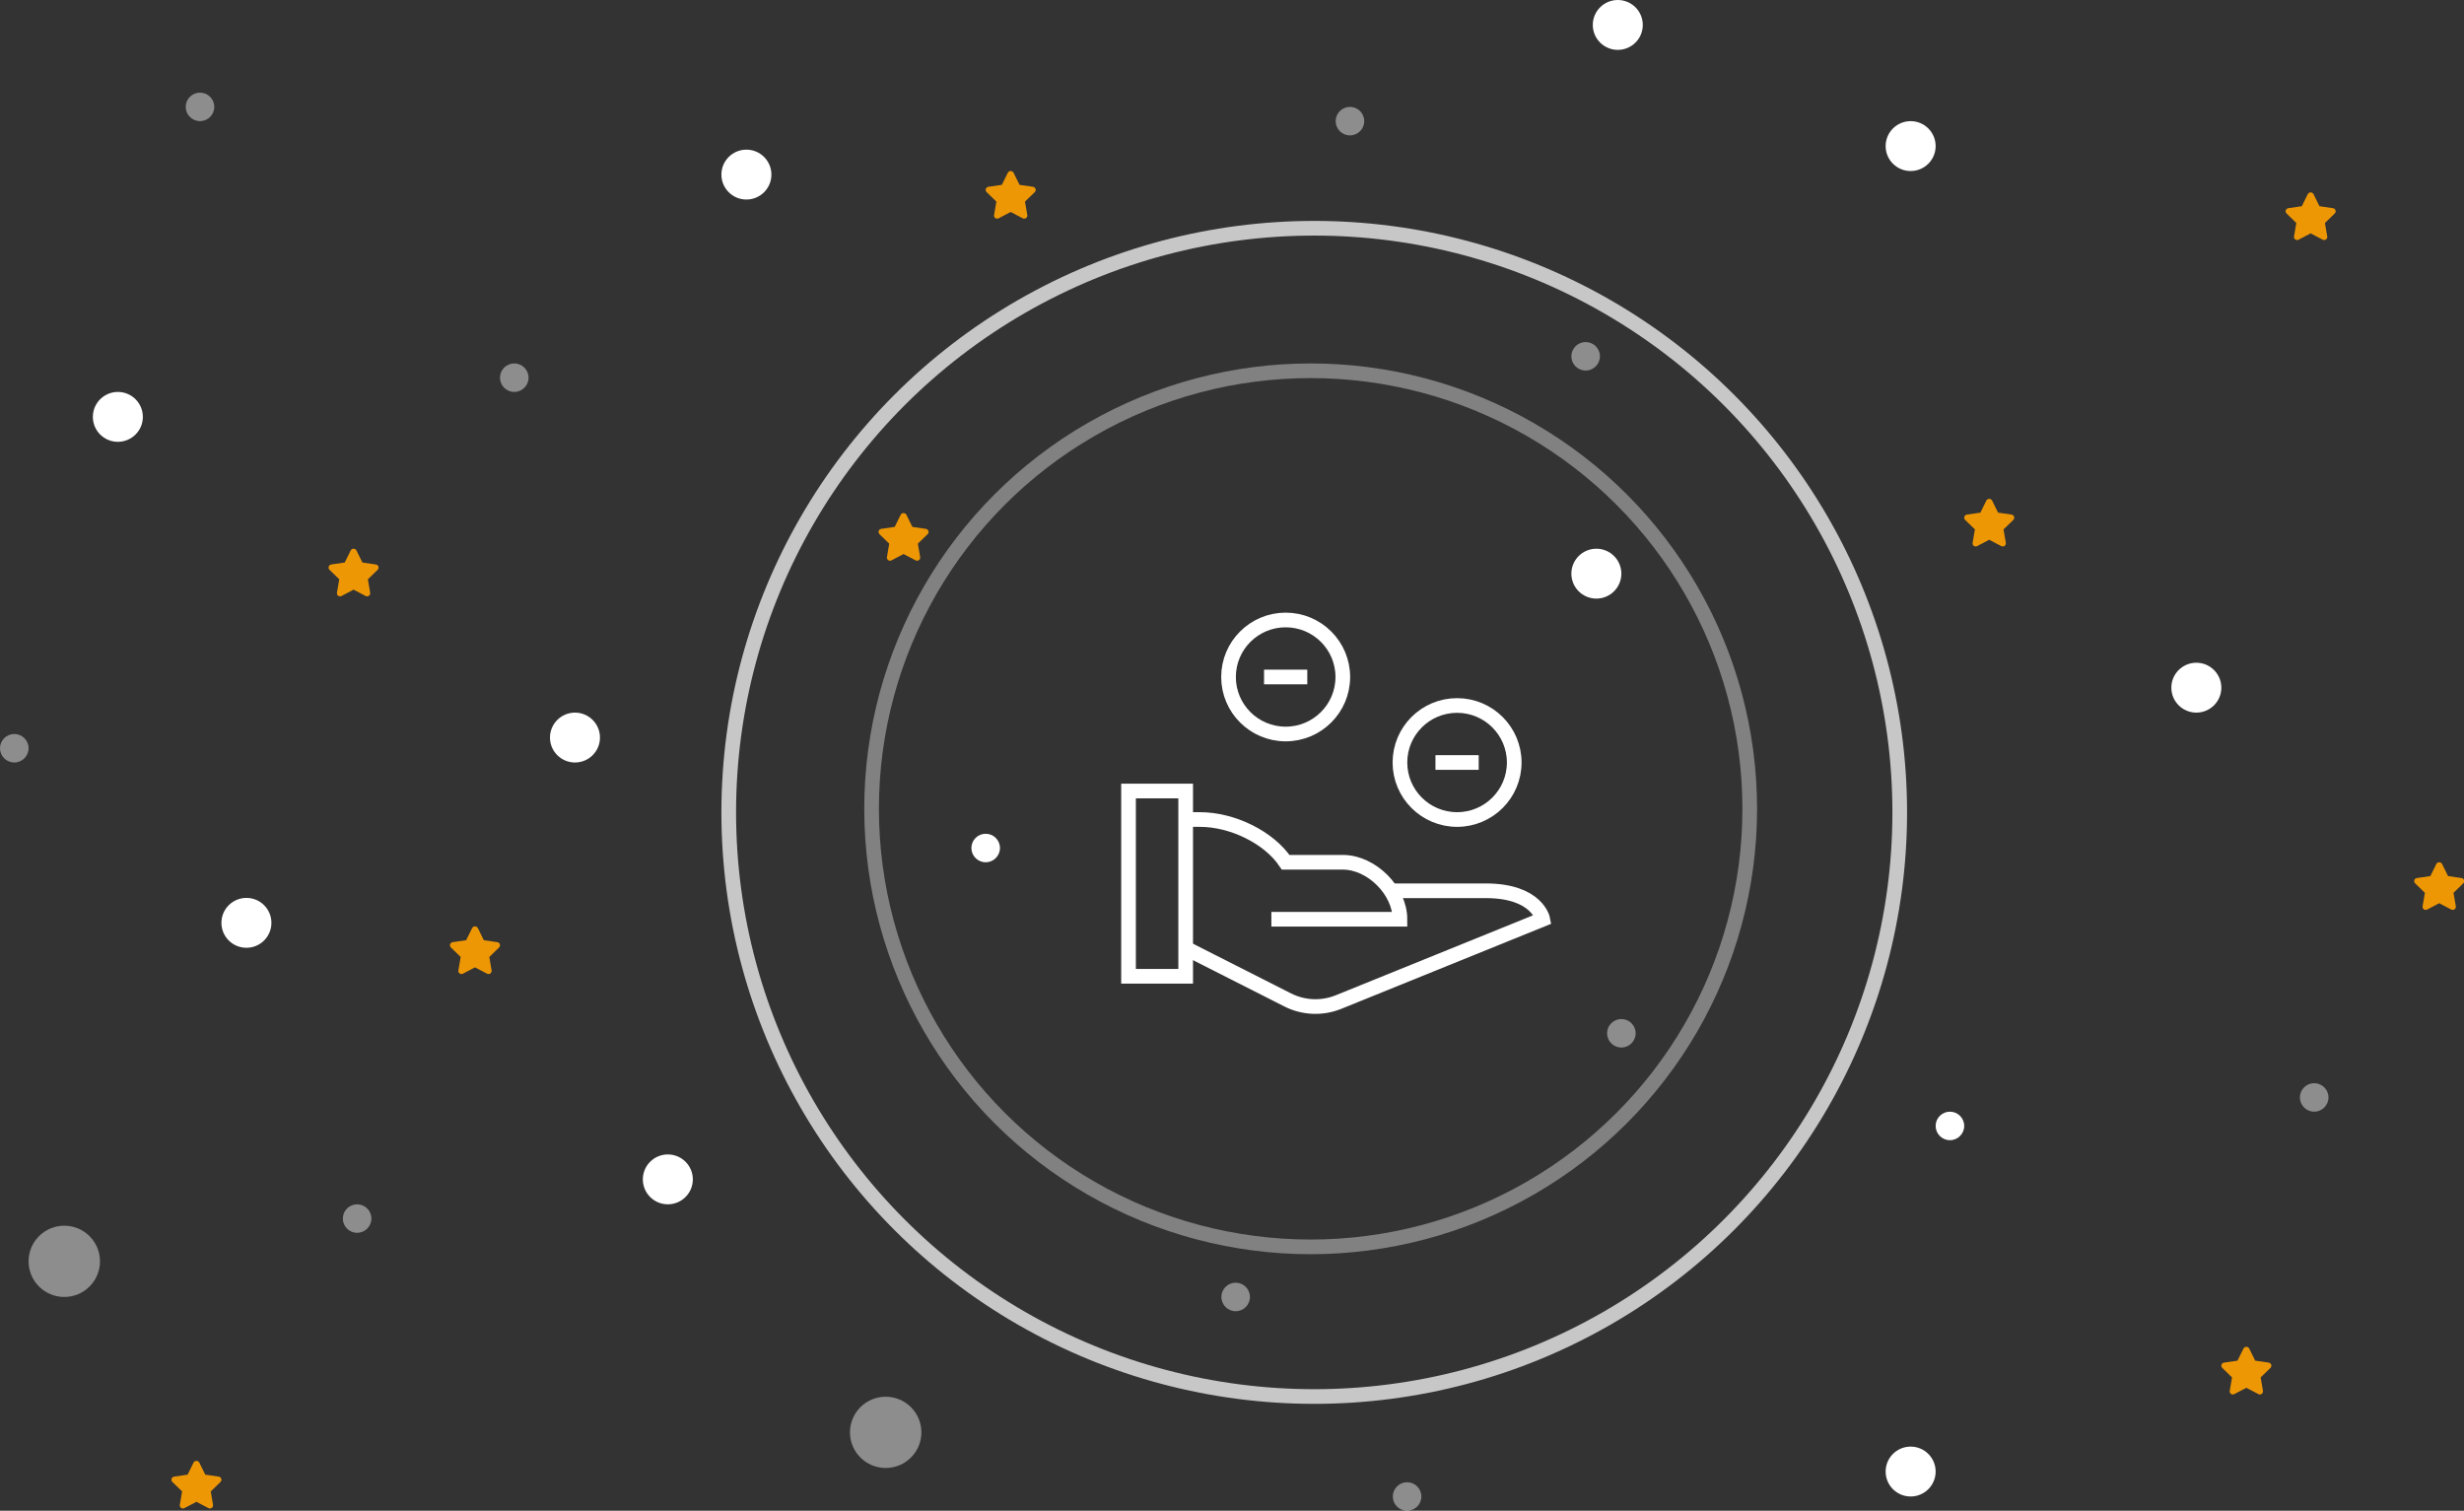 <?xml version="1.0" encoding="UTF-8"?>
<svg width="336px" height="206px" viewBox="0 0 336 206" version="1.1" xmlns="http://www.w3.org/2000/svg" xmlns:xlink="http://www.w3.org/1999/xlink">
    <rect x="0" y="0" width="336" height="206" fill="#333333" stroke="none"/>
    <!-- Generator: Sketch 51.2 (57519) - http://www.bohemiancoding.com/sketch -->
    <title>illustr</title>
    <desc>Created with Sketch.</desc>
    <defs></defs>
    <g id="Page-1" stroke="none" stroke-width="1" fill="none" fill-rule="evenodd">
        <g id="#3" transform="translate(-300, -2)">
            <g id="illustr-copy-2" transform="translate(300, 2)">
                <g id="illustr">
                    <g id="deco" fill-rule="nonzero">
                        <ellipse id="Oval-3" fill="#FFFFFF" opacity="0.438" cx="70.127" cy="51.5" rx="1.948" ry="1.943"></ellipse>
                        <ellipse id="Oval-3-Copy-16" fill="#FFFFFF" opacity="0.438" cx="184.084" cy="16.519" rx="1.948" ry="1.943"></ellipse>
                        <ellipse id="Oval-3-Copy-17" fill="#FFFFFF" opacity="0.438" cx="191.876" cy="204.057" rx="1.948" ry="1.943"></ellipse>
                        <ellipse id="Oval-3-Copy-18" fill="#FFFFFF" opacity="0.438" cx="120.775" cy="195.311" rx="4.87" ry="4.858"></ellipse>
                        <ellipse id="Oval-3-Copy-23" fill="#FFFFFF" opacity="0.438" cx="8.766" cy="171.991" rx="4.87" ry="4.858"></ellipse>
                        <ellipse id="Oval-3-Copy" fill="#FFFFFF" cx="299.501" cy="93.769" rx="3.409" ry="3.401"></ellipse>
                        <ellipse id="Oval-3-Copy-2" fill="#FFFFFF" cx="260.542" cy="19.92" rx="3.409" ry="3.401"></ellipse>
                        <ellipse id="Oval-3-Copy-11" fill="#FFFFFF" opacity="0.438" cx="216.225" cy="48.585" rx="1.948" ry="1.943"></ellipse>
                        <ellipse id="Oval-3-Copy-3" fill="#FFFFFF" cx="260.542" cy="200.656" rx="3.409" ry="3.401"></ellipse>
                        <ellipse id="Oval-3-Copy-4" fill="#FFFFFF" opacity="0.438" cx="168.5" cy="176.849" rx="1.948" ry="1.943"></ellipse>
                        <ellipse id="Oval-3-Copy-6" fill="#FFFFFF" opacity="0.438" cx="48.699" cy="166.16" rx="1.948" ry="1.943"></ellipse>
                        <ellipse id="Oval-3-Copy-22" fill="#FFFFFF" opacity="0.438" cx="1.948" cy="102.028" rx="1.948" ry="1.943"></ellipse>
                        <ellipse id="Oval-3-Copy-19" fill="#FFFFFF" opacity="0.438" cx="27.272" cy="14.575" rx="1.948" ry="1.943"></ellipse>
                        <ellipse id="Oval-3-Copy-7" fill="#FFFFFF" cx="78.406" cy="100.571" rx="3.409" ry="3.401"></ellipse>
                        <ellipse id="Oval-3-Copy-8" fill="#FFFFFF" cx="101.782" cy="23.807" rx="3.409" ry="3.401"></ellipse>
                        <ellipse id="Oval-3-Copy-20" fill="#FFFFFF" cx="16.071" cy="56.844" rx="3.409" ry="3.401"></ellipse>
                        <ellipse id="Oval-3-Copy-21" fill="#FFFFFF" cx="33.603" cy="125.835" rx="3.409" ry="3.401"></ellipse>
                        <ellipse id="Oval-3-Copy-12" fill="#FFFFFF" cx="91.068" cy="160.816" rx="3.409" ry="3.401"></ellipse>
                        <ellipse id="Oval-3-Copy-13" fill="#FFFFFF" cx="217.686" cy="78.222" rx="3.409" ry="3.401"></ellipse>
                        <ellipse id="Oval-3-Copy-15" fill="#FFFFFF" cx="134.41" cy="115.632" rx="1.948" ry="1.943"></ellipse>
                        <ellipse id="Oval-3-Copy-14" fill="#FFFFFF" cx="265.899" cy="153.528" rx="1.948" ry="1.943"></ellipse>
                        <ellipse id="Oval-3-Copy-9" fill="#FFFFFF" cx="220.608" cy="3.401" rx="3.409" ry="3.401"></ellipse>
                        <ellipse id="Oval-3-Copy-10" fill="#FFFFFF" opacity="0.438" cx="315.572" cy="149.642" rx="1.948" ry="1.943"></ellipse>
                        <path d="M140.866,25.471 L139.026,25.204 L138.205,23.541 C138.125,23.405 137.979,23.321 137.821,23.321 C137.663,23.321 137.517,23.405 137.438,23.541 L136.616,25.204 L134.776,25.471 C134.615,25.494 134.482,25.606 134.431,25.76 C134.381,25.914 134.423,26.083 134.539,26.197 L135.87,27.491 L135.556,29.32 C135.529,29.479 135.595,29.641 135.726,29.736 C135.857,29.831 136.031,29.843 136.175,29.768 L137.821,28.904 L139.467,29.767 C139.611,29.843 139.785,29.83 139.916,29.735 C140.047,29.64 140.113,29.479 140.085,29.319 L139.771,27.491 L141.103,26.197 C141.219,26.084 141.261,25.915 141.211,25.761 C141.161,25.607 141.028,25.495 140.867,25.472 L140.866,25.471 Z" id="Shape" fill="#EE9704"></path>
                        <path d="M309.366,185.801 L307.526,185.534 L306.705,183.871 C306.625,183.735 306.479,183.651 306.321,183.651 C306.163,183.651 306.017,183.735 305.938,183.871 L305.116,185.535 L303.276,185.801 C303.115,185.824 302.982,185.936 302.931,186.09 C302.881,186.245 302.923,186.414 303.039,186.527 L304.37,187.822 L304.056,189.65 C304.029,189.81 304.095,189.971 304.226,190.066 C304.357,190.161 304.531,190.174 304.675,190.098 L306.321,189.235 L307.967,190.097 C308.111,190.173 308.285,190.16 308.416,190.065 C308.547,189.97 308.613,189.809 308.585,189.649 L308.271,187.821 L309.603,186.527 C309.719,186.414 309.761,186.245 309.711,186.091 C309.661,185.937 309.528,185.825 309.367,185.802 L309.366,185.801 Z" id="Shape-Copy" fill="#EE9704"></path>
                        <path d="M274.303,70.169 L272.463,69.902 L271.641,68.239 C271.562,68.103 271.416,68.019 271.258,68.019 C271.1,68.019 270.953,68.103 270.874,68.239 L270.053,69.903 L268.213,70.169 C268.052,70.192 267.918,70.304 267.868,70.458 C267.817,70.612 267.859,70.782 267.976,70.895 L269.307,72.19 L268.993,74.018 C268.965,74.178 269.031,74.339 269.162,74.434 C269.293,74.529 269.467,74.542 269.611,74.466 L271.258,73.603 L272.903,74.465 C273.047,74.541 273.221,74.528 273.352,74.433 C273.483,74.338 273.549,74.177 273.522,74.017 L273.208,72.189 L274.54,70.895 C274.656,70.782 274.697,70.613 274.647,70.459 C274.597,70.305 274.464,70.193 274.304,70.17 L274.303,70.169 Z" id="Shape-Copy-2" fill="#EE9704"></path>
                        <path d="M67.817,128.471 L65.977,128.204 L65.156,126.541 C65.076,126.405 64.93,126.321 64.772,126.321 C64.614,126.321 64.468,126.405 64.388,126.541 L63.567,128.204 L61.727,128.471 C61.566,128.494 61.433,128.606 61.382,128.76 C61.332,128.914 61.374,129.083 61.49,129.197 L62.821,130.491 L62.507,132.32 C62.48,132.479 62.545,132.641 62.677,132.736 C62.808,132.831 62.982,132.843 63.126,132.768 L64.772,131.904 L66.418,132.767 C66.561,132.843 66.735,132.83 66.867,132.735 C66.998,132.64 67.064,132.479 67.036,132.319 L66.722,130.491 L68.054,129.197 C68.17,129.084 68.212,128.915 68.162,128.761 C68.112,128.607 67.978,128.495 67.818,128.472 L67.817,128.471 Z" id="Shape-Copy-3" fill="#EE9704"></path>
                        <path d="M51.259,76.971 L49.419,76.704 L48.598,75.041 C48.518,74.905 48.372,74.821 48.214,74.821 C48.056,74.821 47.91,74.905 47.831,75.041 L47.009,76.704 L45.169,76.971 C45.008,76.994 44.875,77.106 44.824,77.26 C44.774,77.414 44.816,77.583 44.932,77.697 L46.263,78.991 L45.949,80.82 C45.922,80.979 45.988,81.141 46.119,81.236 C46.25,81.331 46.424,81.343 46.568,81.268 L48.214,80.404 L49.86,81.267 C50.004,81.343 50.178,81.33 50.309,81.235 C50.44,81.14 50.506,80.979 50.478,80.819 L50.164,78.991 L51.496,77.697 C51.612,77.584 51.654,77.415 51.604,77.261 C51.554,77.107 51.421,76.995 51.26,76.972 L51.259,76.971 Z" id="Shape-Copy-4" fill="#EE9704"></path>
                        <path d="M335.664,119.726 L333.824,119.459 L333.003,117.796 C332.923,117.659 332.777,117.575 332.619,117.575 C332.461,117.575 332.315,117.659 332.235,117.796 L331.414,119.459 L329.574,119.726 C329.413,119.749 329.279,119.861 329.229,120.015 C329.179,120.169 329.221,120.338 329.337,120.451 L330.668,121.746 L330.354,123.575 C330.326,123.734 330.392,123.895 330.523,123.991 C330.655,124.086 330.829,124.098 330.972,124.023 L332.619,123.159 L334.265,124.022 C334.408,124.097 334.582,124.085 334.713,123.99 C334.845,123.895 334.91,123.733 334.883,123.574 L334.569,121.745 L335.901,120.451 C336.017,120.338 336.059,120.169 336.009,120.016 C335.958,119.862 335.825,119.75 335.665,119.726 L335.664,119.726 Z" id="Shape-Copy-5" fill="#EE9704"></path>
                        <path d="M318.132,28.386 L316.292,28.119 L315.471,26.456 C315.391,26.32 315.245,26.236 315.087,26.236 C314.929,26.236 314.783,26.32 314.703,26.456 L313.882,28.12 L312.042,28.386 C311.881,28.409 311.748,28.521 311.697,28.675 C311.647,28.829 311.689,28.999 311.805,29.112 L313.136,30.407 L312.822,32.235 C312.795,32.395 312.86,32.556 312.992,32.651 C313.123,32.746 313.297,32.759 313.441,32.683 L315.087,31.82 L316.733,32.682 C316.876,32.758 317.05,32.745 317.182,32.65 C317.313,32.555 317.379,32.394 317.351,32.234 L317.037,30.406 L318.369,29.112 C318.485,28.999 318.527,28.83 318.477,28.676 C318.427,28.522 318.293,28.41 318.133,28.387 L318.132,28.386 Z" id="Shape-Copy-6" fill="#EE9704"></path>
                        <ellipse id="Oval-3-Copy-10" fill="#FFFFFF" opacity="0.438" cx="221.095" cy="140.896" rx="1.948" ry="1.943"></ellipse>
                        <path d="M126.256,72.113 L124.416,71.846 L123.595,70.182 C123.516,70.046 123.369,69.962 123.211,69.962 C123.053,69.962 122.907,70.046 122.828,70.182 L122.006,71.846 L120.166,72.113 C120.006,72.136 119.872,72.248 119.822,72.402 C119.771,72.556 119.813,72.725 119.929,72.838 L121.26,74.133 L120.946,75.961 C120.919,76.121 120.985,76.282 121.116,76.377 C121.247,76.472 121.421,76.485 121.565,76.41 L123.211,75.546 L124.857,76.409 C125.001,76.484 125.175,76.472 125.306,76.376 C125.437,76.281 125.503,76.12 125.476,75.961 L125.161,74.132 L126.493,72.838 C126.609,72.725 126.651,72.556 126.601,72.402 C126.551,72.249 126.418,72.136 126.257,72.113 L126.256,72.113 Z" id="Shape-Copy-2" fill="#EE9704"></path>
                        <path d="M29.832,201.348 L27.991,201.081 L27.17,199.418 C27.091,199.282 26.945,199.198 26.787,199.198 C26.628,199.198 26.482,199.282 26.403,199.418 L25.582,201.082 L23.741,201.348 C23.581,201.371 23.447,201.484 23.397,201.638 C23.346,201.792 23.388,201.961 23.504,202.074 L24.836,203.369 L24.521,205.197 C24.494,205.357 24.56,205.518 24.691,205.613 C24.822,205.708 24.996,205.721 25.14,205.645 L26.787,204.782 L28.432,205.645 C28.576,205.72 28.75,205.707 28.881,205.612 C29.012,205.517 29.078,205.356 29.051,205.196 L28.737,203.368 L30.069,202.074 C30.185,201.961 30.226,201.792 30.176,201.638 C30.126,201.484 29.993,201.372 29.832,201.349 L29.832,201.348 Z" id="Shape-Copy-7" fill="#EE9704"></path>
                    </g>
                    <ellipse id="Oval-2" stroke="#FFFFFF" stroke-width="2" opacity="0.726" fill-rule="nonzero" cx="179.214" cy="110.774" rx="79.841" ry="79.651"></ellipse>
                    <ellipse id="Oval-2" stroke="#FFFFFF" stroke-width="2" opacity="0.382" fill-rule="nonzero" cx="178.727" cy="110.288" rx="59.874" ry="59.731"></ellipse>
                    <g id="handout" transform="translate(153.89, 84.538)" stroke="#FFFFFF" stroke-width="2">
                        <path d="M7.792,27.208 L9.74,27.208 C14.157,27.208 19.142,29.632 21.428,33.038 L29.22,33.038 C33.129,33.038 37.012,36.911 37.012,40.811 L19.48,40.811" id="Shape"></path>
                        <path d="M35.767,36.925 L48.699,36.925 C55.761,36.925 56.491,40.811 56.491,40.811 L28.596,52.114 C26.377,53 23.883,52.896 21.745,51.829 L7.792,44.759" id="Shape"></path>
                        <ellipse id="Oval" stroke-linecap="square" cx="44.803" cy="19.434" rx="7.792" ry="7.774"></ellipse>
                        <rect id="Rectangle-path" stroke-linecap="square" x="0" y="23.321" width="7.792" height="25.264"></rect>
                        <ellipse id="Oval" stroke-linecap="square" cx="21.428" cy="7.774" rx="7.792" ry="7.774"></ellipse>
                        <path d="M19.48,7.774 L23.376,7.774" id="Shape" stroke-linecap="square"></path>
                        <path d="M42.855,19.434 L46.751,19.434" id="Shape" stroke-linecap="square"></path>
                    </g>
                </g>
            </g>
        </g>
    </g>
</svg>